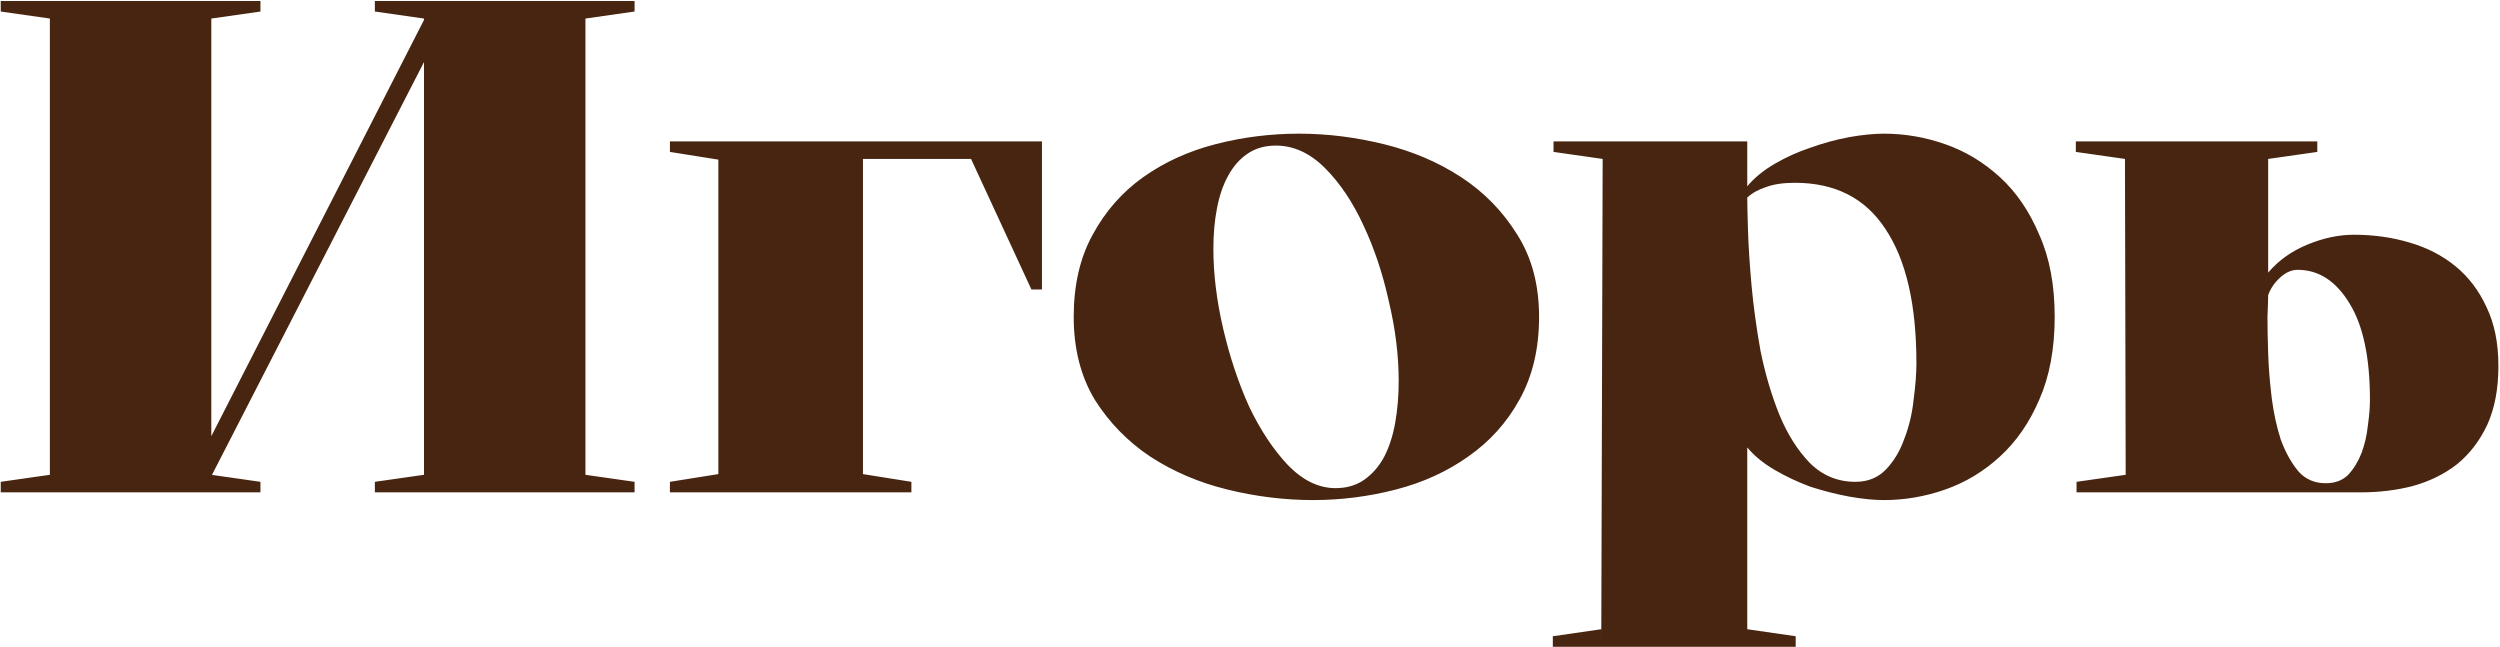 <?xml version="1.0" encoding="UTF-8"?> <svg xmlns="http://www.w3.org/2000/svg" width="1503" height="389" viewBox="0 0 1503 389" fill="none"><path d="M254.906 37.314L127.462 285.45H127.04L156.58 289.67V296H0.44V289.67L29.98 285.45V11.15L0.44 6.93V0.6H156.58V6.93L127.04 11.15V262.24L254.906 11.994V11.15L225.366 6.93V0.6H381.506V6.93L351.966 11.15V285.45L381.506 289.67V296H225.366V289.67L254.906 285.45V37.314ZM431.876 95.972L402.758 91.33V85H626.418V174.042H620.088L583.796 95.55H518.808V285.028L547.926 289.67V296H402.758V289.67L431.876 285.028V95.972ZM645.507 190.5C645.507 171.369 649.305 154.911 656.901 141.126C664.497 127.059 674.625 115.525 687.285 106.522C699.945 97.519 714.433 90.908 730.751 86.688C747.068 82.468 763.807 80.358 780.969 80.358C797.849 80.358 814.869 82.468 832.031 86.688C849.192 90.908 864.665 97.519 878.451 106.522C892.236 115.525 903.489 127.059 912.211 141.126C920.932 154.911 925.293 171.369 925.293 190.5C925.293 209.631 921.354 226.229 913.477 240.296C905.881 254.081 895.612 265.475 882.671 274.478C870.011 283.481 855.522 290.092 839.205 294.312C822.887 298.532 806.289 300.642 789.409 300.642C772.247 300.642 755.086 298.532 737.925 294.312C720.763 290.092 705.29 283.481 691.505 274.478C678.001 265.475 666.888 254.081 658.167 240.296C649.727 226.229 645.507 209.631 645.507 190.5ZM767.043 87.532C760.291 87.532 754.523 89.22 749.741 92.596C745.239 95.691 741.441 100.051 738.347 105.678C735.252 111.305 733.001 117.916 731.595 125.512C730.188 132.827 729.485 140.845 729.485 149.566C729.485 164.758 731.454 180.794 735.393 197.674C739.331 214.554 744.536 230.168 751.007 244.516C757.759 258.583 765.495 270.258 774.217 279.542C783.219 288.826 792.785 293.468 802.913 293.468C809.665 293.468 815.432 291.78 820.215 288.404C824.997 285.028 828.936 280.527 832.031 274.9C835.125 268.992 837.376 262.099 838.783 254.222C840.189 246.345 840.893 237.905 840.893 228.902C840.893 213.71 838.923 197.815 834.985 181.216C831.327 164.617 826.263 149.425 819.793 135.64C813.322 121.573 805.585 110.039 796.583 101.036C787.58 92.033 777.733 87.532 767.043 87.532ZM933.977 91.33V85H1050.45V112.008C1054.67 106.944 1060.15 102.443 1066.91 98.504C1073.66 94.565 1080.83 91.33 1088.43 88.798C1096.31 85.985 1104.04 83.875 1111.64 82.468C1119.52 81.061 1126.55 80.358 1132.74 80.358C1145.12 80.358 1157.36 82.468 1169.45 86.688C1181.55 90.908 1192.52 97.519 1202.37 106.522C1212.22 115.525 1220.09 127.059 1226 141.126C1232.19 154.911 1235.28 171.369 1235.28 190.5C1235.28 209.631 1232.19 226.229 1226 240.296C1220.09 254.081 1212.22 265.475 1202.37 274.478C1192.52 283.481 1181.55 290.092 1169.45 294.312C1157.36 298.532 1145.12 300.642 1132.74 300.642C1126.55 300.642 1119.52 299.939 1111.64 298.532C1104.04 297.125 1096.31 295.156 1088.43 292.624C1080.83 289.811 1073.66 286.435 1066.91 282.496C1060.15 278.557 1054.67 274.056 1050.45 268.992V378.29L1079.57 382.51V388.84H962.673L963.517 95.55L933.977 91.33ZM1050.45 118.76C1050.45 121.855 1050.59 128.185 1050.87 137.75C1051.15 147.315 1051.86 158.428 1052.98 171.088C1054.11 183.748 1055.93 197.111 1058.47 211.178C1061.28 224.963 1065.08 237.764 1069.86 249.58C1074.64 261.115 1080.69 270.68 1088.01 278.276C1095.6 285.872 1104.75 289.67 1115.44 289.67C1123.03 289.67 1129.22 287.138 1134 282.074C1138.79 277.01 1142.44 270.821 1144.98 263.506C1147.79 256.191 1149.62 248.455 1150.46 240.296C1151.59 231.856 1152.15 224.541 1152.15 218.352C1152.15 183.185 1145.96 156.318 1133.58 137.75C1121.49 119.182 1103.34 109.898 1079.14 109.898C1072.11 109.898 1066.34 110.742 1061.84 112.43C1057.34 113.837 1053.54 115.947 1050.45 118.76ZM962.673 388.84H933.555V382.51L962.673 378.29V388.84ZM1363.62 95.55V163.914C1369.81 156.599 1377.69 150.973 1387.25 147.034C1396.82 143.095 1406.1 141.126 1415.11 141.126C1426.92 141.126 1438.03 142.673 1448.44 145.768C1459.13 148.863 1468.42 153.645 1476.3 160.116C1484.17 166.587 1490.36 174.745 1494.86 184.592C1499.65 194.439 1502.04 206.255 1502.04 220.04C1502.04 233.825 1499.79 245.641 1495.29 255.488C1490.78 265.053 1484.74 272.931 1477.14 279.12C1469.54 285.028 1460.68 289.389 1450.55 292.202C1440.71 294.734 1430.3 296 1419.33 296H1248.42V289.67L1277.96 285.45L1277.53 95.55L1247.99 91.33V85H1393.16V91.33L1363.62 95.55ZM1363.62 177.418C1363.62 179.669 1363.48 184.029 1363.2 190.5C1363.2 196.689 1363.34 204.004 1363.62 212.444C1363.9 220.884 1364.61 229.746 1365.73 239.03C1366.86 248.033 1368.69 256.473 1371.22 264.35C1374.03 271.946 1377.55 278.276 1381.77 283.34C1385.99 288.123 1391.47 290.514 1398.23 290.514C1403.85 290.514 1408.35 288.826 1411.73 285.45C1415.11 281.793 1417.78 277.432 1419.75 272.368C1421.72 267.023 1422.98 261.537 1423.55 255.91C1424.39 250.002 1424.81 244.797 1424.81 240.296C1424.81 214.976 1420.73 195.705 1412.57 182.482C1404.42 168.978 1394.01 162.226 1381.35 162.226C1377.69 162.226 1374.17 163.773 1370.8 166.868C1367.42 169.963 1365.03 173.479 1363.62 177.418Z" fill="#472510"></path></svg> 